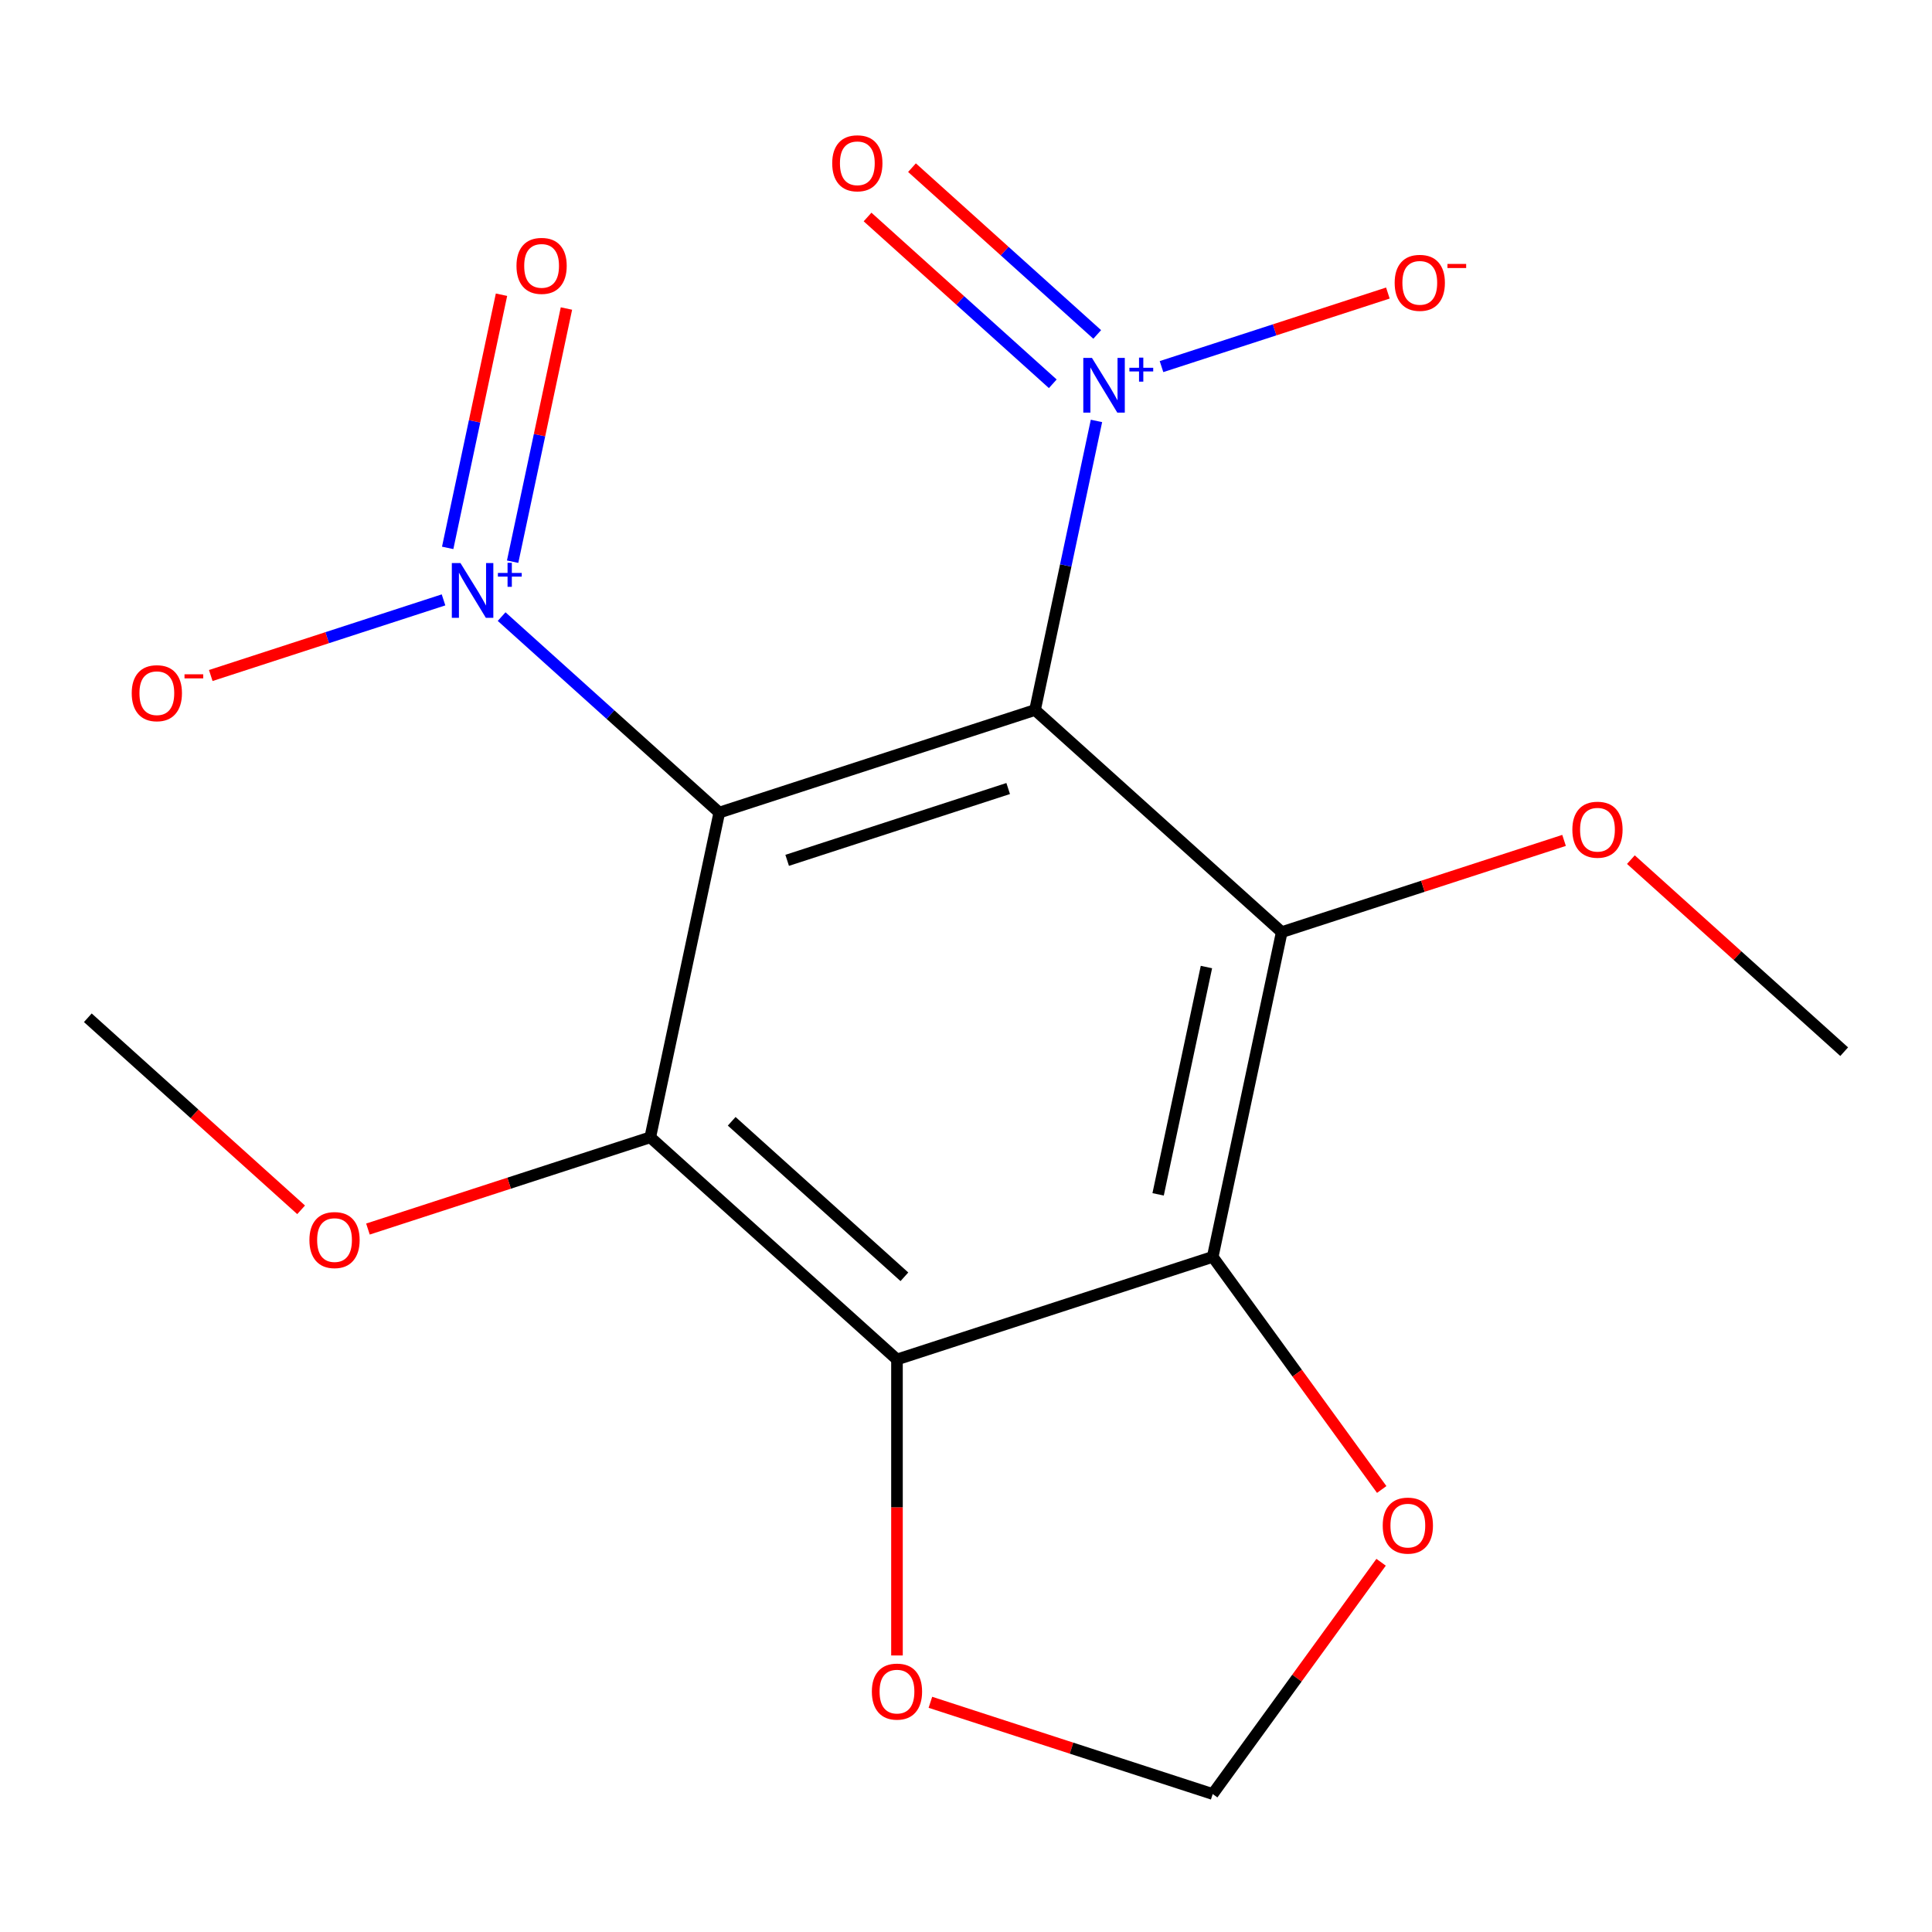 <?xml version='1.0' encoding='iso-8859-1'?>
<svg version='1.1' baseProfile='full'
              xmlns='http://www.w3.org/2000/svg'
                      xmlns:rdkit='http://www.rdkit.org/xml'
                      xmlns:xlink='http://www.w3.org/1999/xlink'
                  xml:space='preserve'
width='1000px' height='1000px' viewBox='0 0 1000 1000'>
<!-- END OF HEADER -->
<rect style='opacity:1.0;fill:#FFFFFF;stroke:none' width='1000' height='1000' x='0' y='0'> </rect>
<path class='bond-0' d='M 535.726,367.492 L 372.302,420.592' style='fill:none;fill-rule:evenodd;stroke:#000000;stroke-width:6px;stroke-linecap:butt;stroke-linejoin:miter;stroke-opacity:1' />
<path class='bond-0' d='M 521.833,408.142 L 407.436,445.312' style='fill:none;fill-rule:evenodd;stroke:#000000;stroke-width:6px;stroke-linecap:butt;stroke-linejoin:miter;stroke-opacity:1' />
<path class='bond-1' d='M 535.726,367.492 L 663.424,482.472' style='fill:none;fill-rule:evenodd;stroke:#000000;stroke-width:6px;stroke-linecap:butt;stroke-linejoin:miter;stroke-opacity:1' />
<path class='bond-3' d='M 535.726,367.492 L 551.628,292.681' style='fill:none;fill-rule:evenodd;stroke:#000000;stroke-width:6px;stroke-linecap:butt;stroke-linejoin:miter;stroke-opacity:1' />
<path class='bond-3' d='M 551.628,292.681 L 567.53,217.869' style='fill:none;fill-rule:evenodd;stroke:#0000FF;stroke-width:6px;stroke-linecap:butt;stroke-linejoin:miter;stroke-opacity:1' />
<path class='bond-2' d='M 372.302,420.592 L 336.576,588.671' style='fill:none;fill-rule:evenodd;stroke:#000000;stroke-width:6px;stroke-linecap:butt;stroke-linejoin:miter;stroke-opacity:1' />
<path class='bond-4' d='M 372.302,420.592 L 315.972,369.871' style='fill:none;fill-rule:evenodd;stroke:#000000;stroke-width:6px;stroke-linecap:butt;stroke-linejoin:miter;stroke-opacity:1' />
<path class='bond-4' d='M 315.972,369.871 L 259.641,319.151' style='fill:none;fill-rule:evenodd;stroke:#0000FF;stroke-width:6px;stroke-linecap:butt;stroke-linejoin:miter;stroke-opacity:1' />
<path class='bond-5' d='M 663.424,482.472 L 627.698,650.551' style='fill:none;fill-rule:evenodd;stroke:#000000;stroke-width:6px;stroke-linecap:butt;stroke-linejoin:miter;stroke-opacity:1' />
<path class='bond-5' d='M 624.449,500.538 L 599.441,618.194' style='fill:none;fill-rule:evenodd;stroke:#000000;stroke-width:6px;stroke-linecap:butt;stroke-linejoin:miter;stroke-opacity:1' />
<path class='bond-14' d='M 663.424,482.472 L 736.488,458.732' style='fill:none;fill-rule:evenodd;stroke:#000000;stroke-width:6px;stroke-linecap:butt;stroke-linejoin:miter;stroke-opacity:1' />
<path class='bond-14' d='M 736.488,458.732 L 809.552,434.992' style='fill:none;fill-rule:evenodd;stroke:#FF0000;stroke-width:6px;stroke-linecap:butt;stroke-linejoin:miter;stroke-opacity:1' />
<path class='bond-15' d='M 336.576,588.671 L 263.512,612.411' style='fill:none;fill-rule:evenodd;stroke:#000000;stroke-width:6px;stroke-linecap:butt;stroke-linejoin:miter;stroke-opacity:1' />
<path class='bond-15' d='M 263.512,612.411 L 190.448,636.151' style='fill:none;fill-rule:evenodd;stroke:#FF0000;stroke-width:6px;stroke-linecap:butt;stroke-linejoin:miter;stroke-opacity:1' />
<path class='bond-18' d='M 336.576,588.671 L 464.274,703.651' style='fill:none;fill-rule:evenodd;stroke:#000000;stroke-width:6px;stroke-linecap:butt;stroke-linejoin:miter;stroke-opacity:1' />
<path class='bond-18' d='M 378.727,580.379 L 468.115,660.864' style='fill:none;fill-rule:evenodd;stroke:#000000;stroke-width:6px;stroke-linecap:butt;stroke-linejoin:miter;stroke-opacity:1' />
<path class='bond-9' d='M 601.193,189.75 L 659.778,170.715' style='fill:none;fill-rule:evenodd;stroke:#0000FF;stroke-width:6px;stroke-linecap:butt;stroke-linejoin:miter;stroke-opacity:1' />
<path class='bond-9' d='M 659.778,170.715 L 718.362,151.679' style='fill:none;fill-rule:evenodd;stroke:#FF0000;stroke-width:6px;stroke-linecap:butt;stroke-linejoin:miter;stroke-opacity:1' />
<path class='bond-11' d='M 567.915,173.105 L 519.979,129.944' style='fill:none;fill-rule:evenodd;stroke:#0000FF;stroke-width:6px;stroke-linecap:butt;stroke-linejoin:miter;stroke-opacity:1' />
<path class='bond-11' d='M 519.979,129.944 L 472.043,86.782' style='fill:none;fill-rule:evenodd;stroke:#FF0000;stroke-width:6px;stroke-linecap:butt;stroke-linejoin:miter;stroke-opacity:1' />
<path class='bond-11' d='M 544.919,198.645 L 496.983,155.483' style='fill:none;fill-rule:evenodd;stroke:#0000FF;stroke-width:6px;stroke-linecap:butt;stroke-linejoin:miter;stroke-opacity:1' />
<path class='bond-11' d='M 496.983,155.483 L 449.047,112.321' style='fill:none;fill-rule:evenodd;stroke:#FF0000;stroke-width:6px;stroke-linecap:butt;stroke-linejoin:miter;stroke-opacity:1' />
<path class='bond-10' d='M 229.569,310.498 L 169.33,330.071' style='fill:none;fill-rule:evenodd;stroke:#0000FF;stroke-width:6px;stroke-linecap:butt;stroke-linejoin:miter;stroke-opacity:1' />
<path class='bond-10' d='M 169.33,330.071 L 109.09,349.644' style='fill:none;fill-rule:evenodd;stroke:#FF0000;stroke-width:6px;stroke-linecap:butt;stroke-linejoin:miter;stroke-opacity:1' />
<path class='bond-12' d='M 265.336,290.729 L 279.262,225.21' style='fill:none;fill-rule:evenodd;stroke:#0000FF;stroke-width:6px;stroke-linecap:butt;stroke-linejoin:miter;stroke-opacity:1' />
<path class='bond-12' d='M 279.262,225.21 L 293.189,159.69' style='fill:none;fill-rule:evenodd;stroke:#FF0000;stroke-width:6px;stroke-linecap:butt;stroke-linejoin:miter;stroke-opacity:1' />
<path class='bond-12' d='M 231.72,283.584 L 245.646,218.065' style='fill:none;fill-rule:evenodd;stroke:#0000FF;stroke-width:6px;stroke-linecap:butt;stroke-linejoin:miter;stroke-opacity:1' />
<path class='bond-12' d='M 245.646,218.065 L 259.573,152.545' style='fill:none;fill-rule:evenodd;stroke:#FF0000;stroke-width:6px;stroke-linecap:butt;stroke-linejoin:miter;stroke-opacity:1' />
<path class='bond-6' d='M 627.698,650.551 L 464.274,703.651' style='fill:none;fill-rule:evenodd;stroke:#000000;stroke-width:6px;stroke-linecap:butt;stroke-linejoin:miter;stroke-opacity:1' />
<path class='bond-7' d='M 627.698,650.551 L 671.436,710.751' style='fill:none;fill-rule:evenodd;stroke:#000000;stroke-width:6px;stroke-linecap:butt;stroke-linejoin:miter;stroke-opacity:1' />
<path class='bond-7' d='M 671.436,710.751 L 715.174,770.952' style='fill:none;fill-rule:evenodd;stroke:#FF0000;stroke-width:6px;stroke-linecap:butt;stroke-linejoin:miter;stroke-opacity:1' />
<path class='bond-8' d='M 464.274,703.651 L 464.274,780.26' style='fill:none;fill-rule:evenodd;stroke:#000000;stroke-width:6px;stroke-linecap:butt;stroke-linejoin:miter;stroke-opacity:1' />
<path class='bond-8' d='M 464.274,780.26 L 464.274,856.869' style='fill:none;fill-rule:evenodd;stroke:#FF0000;stroke-width:6px;stroke-linecap:butt;stroke-linejoin:miter;stroke-opacity:1' />
<path class='bond-13' d='M 714.854,808.623 L 671.276,868.604' style='fill:none;fill-rule:evenodd;stroke:#FF0000;stroke-width:6px;stroke-linecap:butt;stroke-linejoin:miter;stroke-opacity:1' />
<path class='bond-13' d='M 671.276,868.604 L 627.698,928.584' style='fill:none;fill-rule:evenodd;stroke:#000000;stroke-width:6px;stroke-linecap:butt;stroke-linejoin:miter;stroke-opacity:1' />
<path class='bond-19' d='M 481.57,881.104 L 554.634,904.844' style='fill:none;fill-rule:evenodd;stroke:#FF0000;stroke-width:6px;stroke-linecap:butt;stroke-linejoin:miter;stroke-opacity:1' />
<path class='bond-19' d='M 554.634,904.844 L 627.698,928.584' style='fill:none;fill-rule:evenodd;stroke:#000000;stroke-width:6px;stroke-linecap:butt;stroke-linejoin:miter;stroke-opacity:1' />
<path class='bond-16' d='M 844.144,444.945 L 899.345,494.649' style='fill:none;fill-rule:evenodd;stroke:#FF0000;stroke-width:6px;stroke-linecap:butt;stroke-linejoin:miter;stroke-opacity:1' />
<path class='bond-16' d='M 899.345,494.649 L 954.545,544.352' style='fill:none;fill-rule:evenodd;stroke:#000000;stroke-width:6px;stroke-linecap:butt;stroke-linejoin:miter;stroke-opacity:1' />
<path class='bond-17' d='M 155.856,626.198 L 100.655,576.494' style='fill:none;fill-rule:evenodd;stroke:#FF0000;stroke-width:6px;stroke-linecap:butt;stroke-linejoin:miter;stroke-opacity:1' />
<path class='bond-17' d='M 100.655,576.494 L 45.455,526.791' style='fill:none;fill-rule:evenodd;stroke:#000000;stroke-width:6px;stroke-linecap:butt;stroke-linejoin:miter;stroke-opacity:1' />
<path  class='atom-4' d='M 565.193 185.253
L 574.473 200.253
Q 575.393 201.733, 576.873 204.413
Q 578.353 207.093, 578.433 207.253
L 578.433 185.253
L 582.193 185.253
L 582.193 213.573
L 578.313 213.573
L 568.353 197.173
Q 567.193 195.253, 565.953 193.053
Q 564.753 190.853, 564.393 190.173
L 564.393 213.573
L 560.713 213.573
L 560.713 185.253
L 565.193 185.253
' fill='#0000FF'/>
<path  class='atom-4' d='M 584.569 190.358
L 589.558 190.358
L 589.558 185.105
L 591.776 185.105
L 591.776 190.358
L 596.897 190.358
L 596.897 192.259
L 591.776 192.259
L 591.776 197.539
L 589.558 197.539
L 589.558 192.259
L 584.569 192.259
L 584.569 190.358
' fill='#0000FF'/>
<path  class='atom-5' d='M 238.345 291.453
L 247.625 306.453
Q 248.545 307.933, 250.025 310.613
Q 251.505 313.293, 251.585 313.453
L 251.585 291.453
L 255.345 291.453
L 255.345 319.773
L 251.465 319.773
L 241.505 303.373
Q 240.345 301.453, 239.105 299.253
Q 237.905 297.053, 237.545 296.373
L 237.545 319.773
L 233.865 319.773
L 233.865 291.453
L 238.345 291.453
' fill='#0000FF'/>
<path  class='atom-5' d='M 257.721 296.557
L 262.71 296.557
L 262.71 291.304
L 264.928 291.304
L 264.928 296.557
L 270.05 296.557
L 270.05 298.458
L 264.928 298.458
L 264.928 303.738
L 262.71 303.738
L 262.71 298.458
L 257.721 298.458
L 257.721 296.557
' fill='#0000FF'/>
<path  class='atom-8' d='M 715.699 789.648
Q 715.699 782.848, 719.059 779.048
Q 722.419 775.248, 728.699 775.248
Q 734.979 775.248, 738.339 779.048
Q 741.699 782.848, 741.699 789.648
Q 741.699 796.528, 738.299 800.448
Q 734.899 804.328, 728.699 804.328
Q 722.459 804.328, 719.059 800.448
Q 715.699 796.568, 715.699 789.648
M 728.699 801.128
Q 733.019 801.128, 735.339 798.248
Q 737.699 795.328, 737.699 789.648
Q 737.699 784.088, 735.339 781.288
Q 733.019 778.448, 728.699 778.448
Q 724.379 778.448, 722.019 781.248
Q 719.699 784.048, 719.699 789.648
Q 719.699 795.368, 722.019 798.248
Q 724.379 801.128, 728.699 801.128
' fill='#FF0000'/>
<path  class='atom-9' d='M 451.274 875.565
Q 451.274 868.765, 454.634 864.965
Q 457.994 861.165, 464.274 861.165
Q 470.554 861.165, 473.914 864.965
Q 477.274 868.765, 477.274 875.565
Q 477.274 882.445, 473.874 886.365
Q 470.474 890.245, 464.274 890.245
Q 458.034 890.245, 454.634 886.365
Q 451.274 882.485, 451.274 875.565
M 464.274 887.045
Q 468.594 887.045, 470.914 884.165
Q 473.274 881.245, 473.274 875.565
Q 473.274 870.005, 470.914 867.205
Q 468.594 864.365, 464.274 864.365
Q 459.954 864.365, 457.594 867.165
Q 455.274 869.965, 455.274 875.565
Q 455.274 881.285, 457.594 884.165
Q 459.954 887.045, 464.274 887.045
' fill='#FF0000'/>
<path  class='atom-10' d='M 721.877 146.394
Q 721.877 139.594, 725.237 135.794
Q 728.597 131.994, 734.877 131.994
Q 741.157 131.994, 744.517 135.794
Q 747.877 139.594, 747.877 146.394
Q 747.877 153.274, 744.477 157.194
Q 741.077 161.074, 734.877 161.074
Q 728.637 161.074, 725.237 157.194
Q 721.877 153.314, 721.877 146.394
M 734.877 157.874
Q 739.197 157.874, 741.517 154.994
Q 743.877 152.074, 743.877 146.394
Q 743.877 140.834, 741.517 138.034
Q 739.197 135.194, 734.877 135.194
Q 730.557 135.194, 728.197 137.994
Q 725.877 140.794, 725.877 146.394
Q 725.877 152.114, 728.197 154.994
Q 730.557 157.874, 734.877 157.874
' fill='#FF0000'/>
<path  class='atom-10' d='M 749.197 136.616
L 758.885 136.616
L 758.885 138.728
L 749.197 138.728
L 749.197 136.616
' fill='#FF0000'/>
<path  class='atom-11' d='M 68.181 358.792
Q 68.181 351.992, 71.541 348.192
Q 74.901 344.392, 81.181 344.392
Q 87.461 344.392, 90.821 348.192
Q 94.181 351.992, 94.181 358.792
Q 94.181 365.672, 90.781 369.592
Q 87.381 373.472, 81.181 373.472
Q 74.941 373.472, 71.541 369.592
Q 68.181 365.712, 68.181 358.792
M 81.181 370.272
Q 85.501 370.272, 87.821 367.392
Q 90.181 364.472, 90.181 358.792
Q 90.181 353.232, 87.821 350.432
Q 85.501 347.592, 81.181 347.592
Q 76.861 347.592, 74.501 350.392
Q 72.181 353.192, 72.181 358.792
Q 72.181 364.512, 74.501 367.392
Q 76.861 370.272, 81.181 370.272
' fill='#FF0000'/>
<path  class='atom-11' d='M 95.501 349.015
L 105.19 349.015
L 105.19 351.127
L 95.501 351.127
L 95.501 349.015
' fill='#FF0000'/>
<path  class='atom-12' d='M 430.755 84.514
Q 430.755 77.714, 434.115 73.914
Q 437.475 70.114, 443.755 70.114
Q 450.035 70.114, 453.395 73.914
Q 456.755 77.714, 456.755 84.514
Q 456.755 91.394, 453.355 95.314
Q 449.955 99.194, 443.755 99.194
Q 437.515 99.194, 434.115 95.314
Q 430.755 91.434, 430.755 84.514
M 443.755 95.994
Q 448.075 95.994, 450.395 93.114
Q 452.755 90.194, 452.755 84.514
Q 452.755 78.954, 450.395 76.154
Q 448.075 73.314, 443.755 73.314
Q 439.435 73.314, 437.075 76.114
Q 434.755 78.914, 434.755 84.514
Q 434.755 90.234, 437.075 93.114
Q 439.435 95.994, 443.755 95.994
' fill='#FF0000'/>
<path  class='atom-13' d='M 267.331 137.614
Q 267.331 130.814, 270.691 127.014
Q 274.051 123.214, 280.331 123.214
Q 286.611 123.214, 289.971 127.014
Q 293.331 130.814, 293.331 137.614
Q 293.331 144.494, 289.931 148.414
Q 286.531 152.294, 280.331 152.294
Q 274.091 152.294, 270.691 148.414
Q 267.331 144.534, 267.331 137.614
M 280.331 149.094
Q 284.651 149.094, 286.971 146.214
Q 289.331 143.294, 289.331 137.614
Q 289.331 132.054, 286.971 129.254
Q 284.651 126.414, 280.331 126.414
Q 276.011 126.414, 273.651 129.214
Q 271.331 132.014, 271.331 137.614
Q 271.331 143.334, 273.651 146.214
Q 276.011 149.094, 280.331 149.094
' fill='#FF0000'/>
<path  class='atom-15' d='M 813.848 429.452
Q 813.848 422.652, 817.208 418.852
Q 820.568 415.052, 826.848 415.052
Q 833.128 415.052, 836.488 418.852
Q 839.848 422.652, 839.848 429.452
Q 839.848 436.332, 836.448 440.252
Q 833.048 444.132, 826.848 444.132
Q 820.608 444.132, 817.208 440.252
Q 813.848 436.372, 813.848 429.452
M 826.848 440.932
Q 831.168 440.932, 833.488 438.052
Q 835.848 435.132, 835.848 429.452
Q 835.848 423.892, 833.488 421.092
Q 831.168 418.252, 826.848 418.252
Q 822.528 418.252, 820.168 421.052
Q 817.848 423.852, 817.848 429.452
Q 817.848 435.172, 820.168 438.052
Q 822.528 440.932, 826.848 440.932
' fill='#FF0000'/>
<path  class='atom-16' d='M 160.152 641.851
Q 160.152 635.051, 163.512 631.251
Q 166.872 627.451, 173.152 627.451
Q 179.432 627.451, 182.792 631.251
Q 186.152 635.051, 186.152 641.851
Q 186.152 648.731, 182.752 652.651
Q 179.352 656.531, 173.152 656.531
Q 166.912 656.531, 163.512 652.651
Q 160.152 648.771, 160.152 641.851
M 173.152 653.331
Q 177.472 653.331, 179.792 650.451
Q 182.152 647.531, 182.152 641.851
Q 182.152 636.291, 179.792 633.491
Q 177.472 630.651, 173.152 630.651
Q 168.832 630.651, 166.472 633.451
Q 164.152 636.251, 164.152 641.851
Q 164.152 647.571, 166.472 650.451
Q 168.832 653.331, 173.152 653.331
' fill='#FF0000'/>
</svg>
